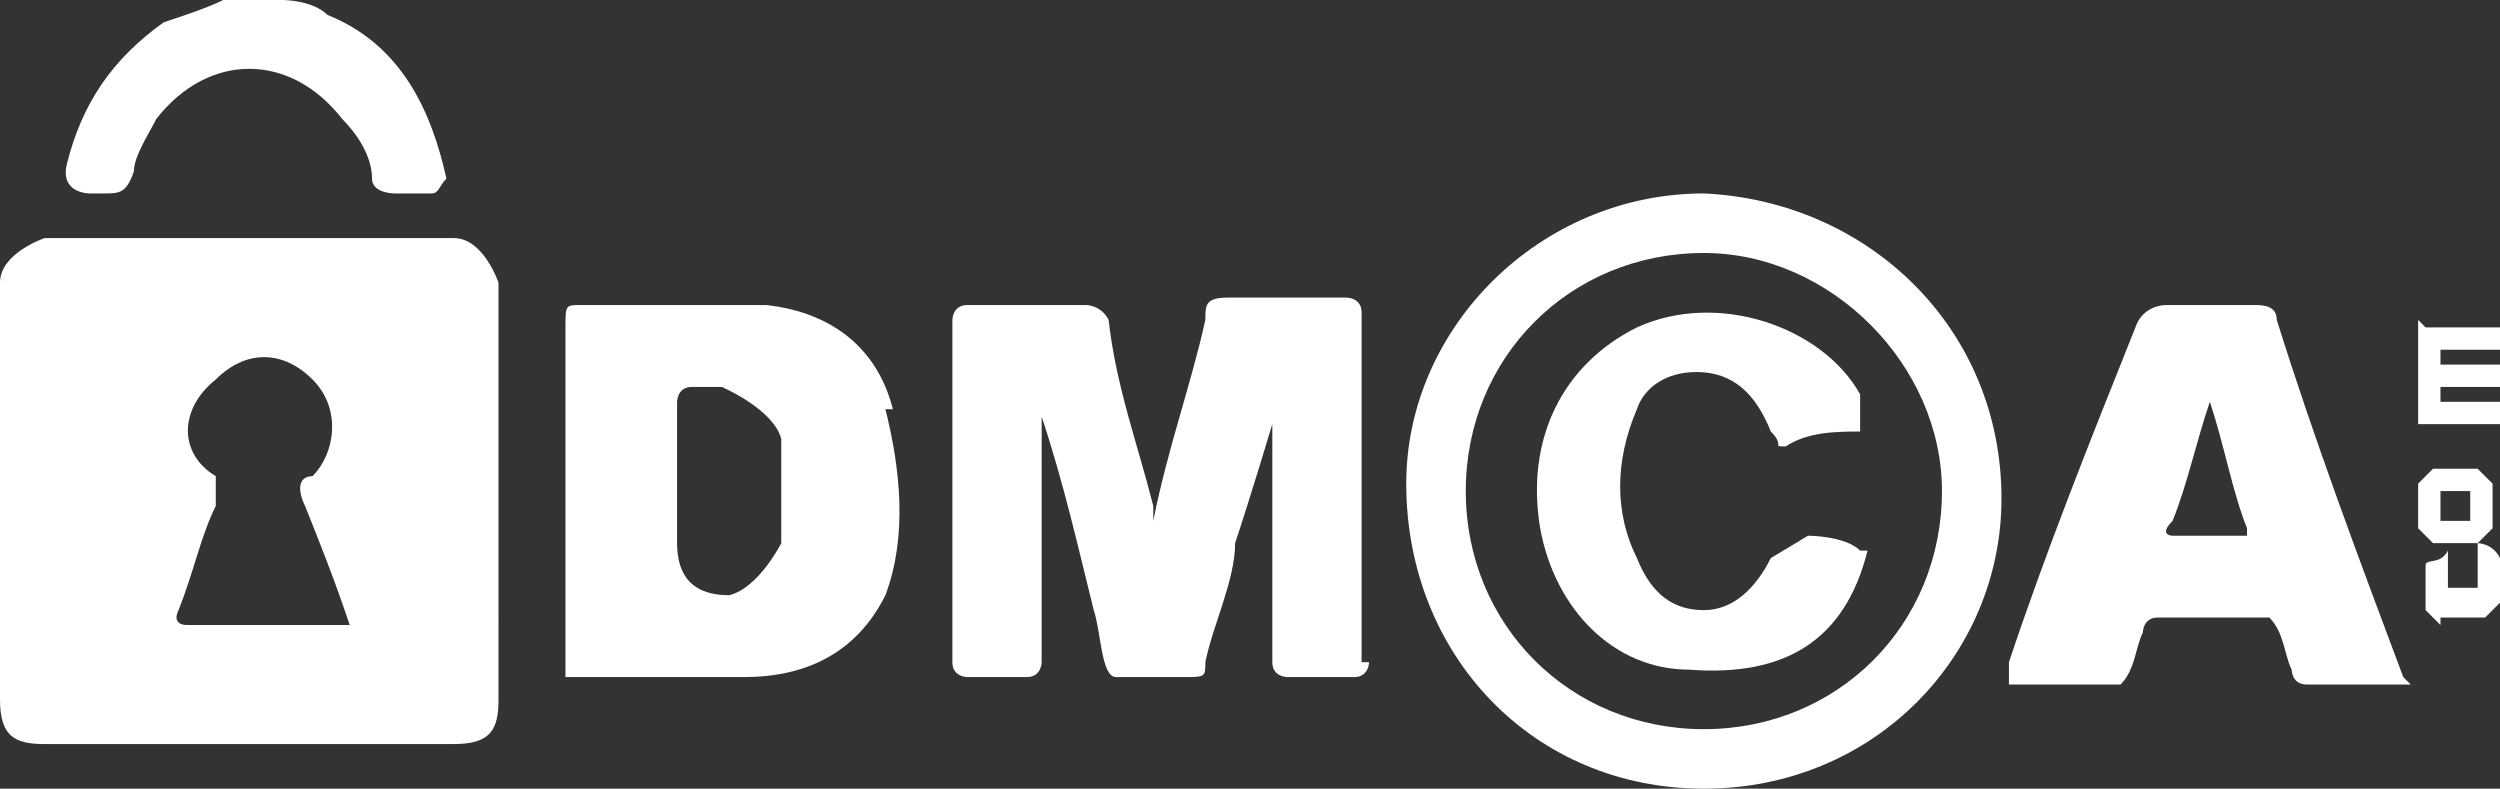 <?xml version="1.0" encoding="UTF-8"?>
<svg id="Layer_1" data-name="Layer 1" xmlns="http://www.w3.org/2000/svg" version="1.1" viewBox="0 0 3.36 1.06">
  <rect x="0" y="0" width="3.36" height="1.06" fill="#333333" stroke="none"/>
  <defs>
    <style>
      .cls-1 {
        fill: #fff;
        stroke-width: 0px;
      }
    </style>
  </defs>
  <path class="cls-1" d="M.58.26h-.05s-.03,0-.03-.02c0-.03-.02-.06-.04-.08-.07-.09-.18-.09-.25,0-.01.02-.03.05-.03.07-.01.03-.02.03-.04.03h-.02s-.04,0-.03-.04c.02-.08.06-.14.13-.19.03-.01.06-.02.08-.03h.08s.04,0,.06.02c.1.04.14.13.16.22-.01.01-.01.02-.02.02Z"/>
  <path class="cls-1" d="M.67.38s-.02-.06-.06-.06H.06s-.06.02-.06.06v.56c0,.05.02.06.06.06h.55c.05,0,.06-.02.06-.06V.38ZM.25.84s-.02,0-.01-.02c.02-.05.03-.1.05-.14,0-.02,0-.03,0-.04-.05-.03-.05-.09,0-.13.04-.04.09-.04.13,0,.04.04.03.1,0,.13-.02,0-.02.02-.01.04.02.05.04.1.06.16-.07,0-.13,0-.19,0Z"/>
  <path class="cls-1" d="M1.84.89s0,.02-.02.02h-.09s-.02,0-.02-.02v-.32h0s-.03.1-.05.16c0,.05-.03.11-.04.16,0,.02,0,.02-.03.02-.03,0-.07,0-.09,0s-.02-.06-.03-.09c-.02-.08-.04-.17-.07-.26v.33s0,.02-.02.02h-.08s-.02,0-.02-.02v-.46s0-.02.02-.02h.16s.02,0,.03.02c.01.09.04.17.06.25t0,.02c.02-.1.05-.18.07-.27,0-.02,0-.03.03-.03h.16s.02,0,.02.02c0,.17,0,.32,0,.47Z"/>
  <path class="cls-1" d="M2.29.26c-.22,0-.4.18-.4.39,0,.23.17.41.4.41s.4-.18.4-.39c0-.23-.18-.4-.4-.41ZM2.29.98c-.18,0-.32-.14-.32-.32s.14-.32.32-.32c.17,0,.32.15.32.32,0,.18-.14.32-.32.32Z"/>
  <path class="cls-1" d="M1.2.55c-.02-.08-.08-.13-.17-.14-.08,0-.17,0-.25,0-.02,0-.02,0-.02.03v.45s0,.02,0,.02h.24c.08,0,.15-.03.19-.11.03-.08.02-.17,0-.25ZM1.05.73s-.03.06-.07.07q-.07,0-.07-.07v-.19s0-.02.02-.02h.04s.07.03.08.07c0,.06,0,.1,0,.14Z"/>
  <path class="cls-1" d="M3.23.91c-.06-.16-.12-.32-.17-.48,0-.02-.02-.02-.03-.02h-.12s-.03,0-.04.03c-.06.15-.12.3-.17.45,0,0,0,.02,0,.03h.08s.05,0,.07,0c.02-.02.02-.05.03-.07,0,0,0-.02.02-.02h.08s.05,0,.07,0c.02.02.02.05.03.07,0,0,0,.02.02.02.05,0,.1,0,.14,0,0,0,0,0,0,0ZM3,.72h-.08s-.02,0,0-.02c.02-.05.03-.1.05-.16.02.06.03.12.05.17t0,.01Z"/>
  <path class="cls-1" d="M2.51.74c-.03.12-.11.17-.24.16-.1,0-.18-.08-.2-.19-.02-.12.03-.22.13-.27.11-.05.25,0,.3.09,0,.02,0,.03,0,.05-.03,0-.07,0-.1.02-.02,0,0,0-.02-.02-.02-.05-.05-.08-.1-.08-.04,0-.07.02-.08.05-.03.07-.03.14,0,.2.02.05.05.07.09.07s.07-.03.09-.07t.05-.03s.05,0,.07.02h0Z"/>
  <g>
    <path class="cls-1" d="M3.35.89h0s0,0,0,0h0s0-.02,0-.02h0s0,0,0,0h0s0,.02,0,.02Z"/>
    <path class="cls-1" d="M3.28.84s0,0-.02-.02c0,0,0-.02,0-.03s0-.02,0-.03.02,0,.03-.02v.03s0,0,0,.02,0,0,0,0c0,0,0,0,.02,0s.02,0,.02,0h0s0-.02,0-.03v-.03s.02,0,.03.02,0,.02,0,.03,0,.02,0,.03c0,0,0,0-.02.02,0,0-.02,0-.03,0-.02,0-.03,0-.03,0Z"/>
    <path class="cls-1" d="M3.35.71s0,0-.02.02c0,0-.02,0-.03,0s-.02,0-.03,0c0,0,0,0-.02-.02,0,0,0-.02,0-.03s0-.02,0-.03c0,0,0,0,.02-.02,0,0,.02,0,.03,0s.02,0,.03,0c0,0,0,0,.02.02,0,0,0,.02,0,.03s0,.02,0,.03ZM3.32.66s0,0-.02,0,0,0-.02,0c0,0,0,0,0,.02s0,0,0,.02c0,0,0,0,.02,0s0,0,.02,0c0,0,0,0,0-.02s0,0,0-.02Z"/>
    <path class="cls-1" d="M3.26.44s.02,0,.04,0h.06v.03h-.06s0,0-.02,0h0s0,.02,0,.02c0,0,0,0,.02,0h.06v.03h-.06s0,0-.02,0h0s0,.02,0,.02c0,0,0,0,.02,0h.06v.03h-.11v-.03h0,0v-.03s0-.02,0-.02c0,0,0,0,0,0,0,0,0,0,0,0,0,0,0,0,0-.02,0-.02,0-.03,0-.04Z"/>
  </g>
</svg>